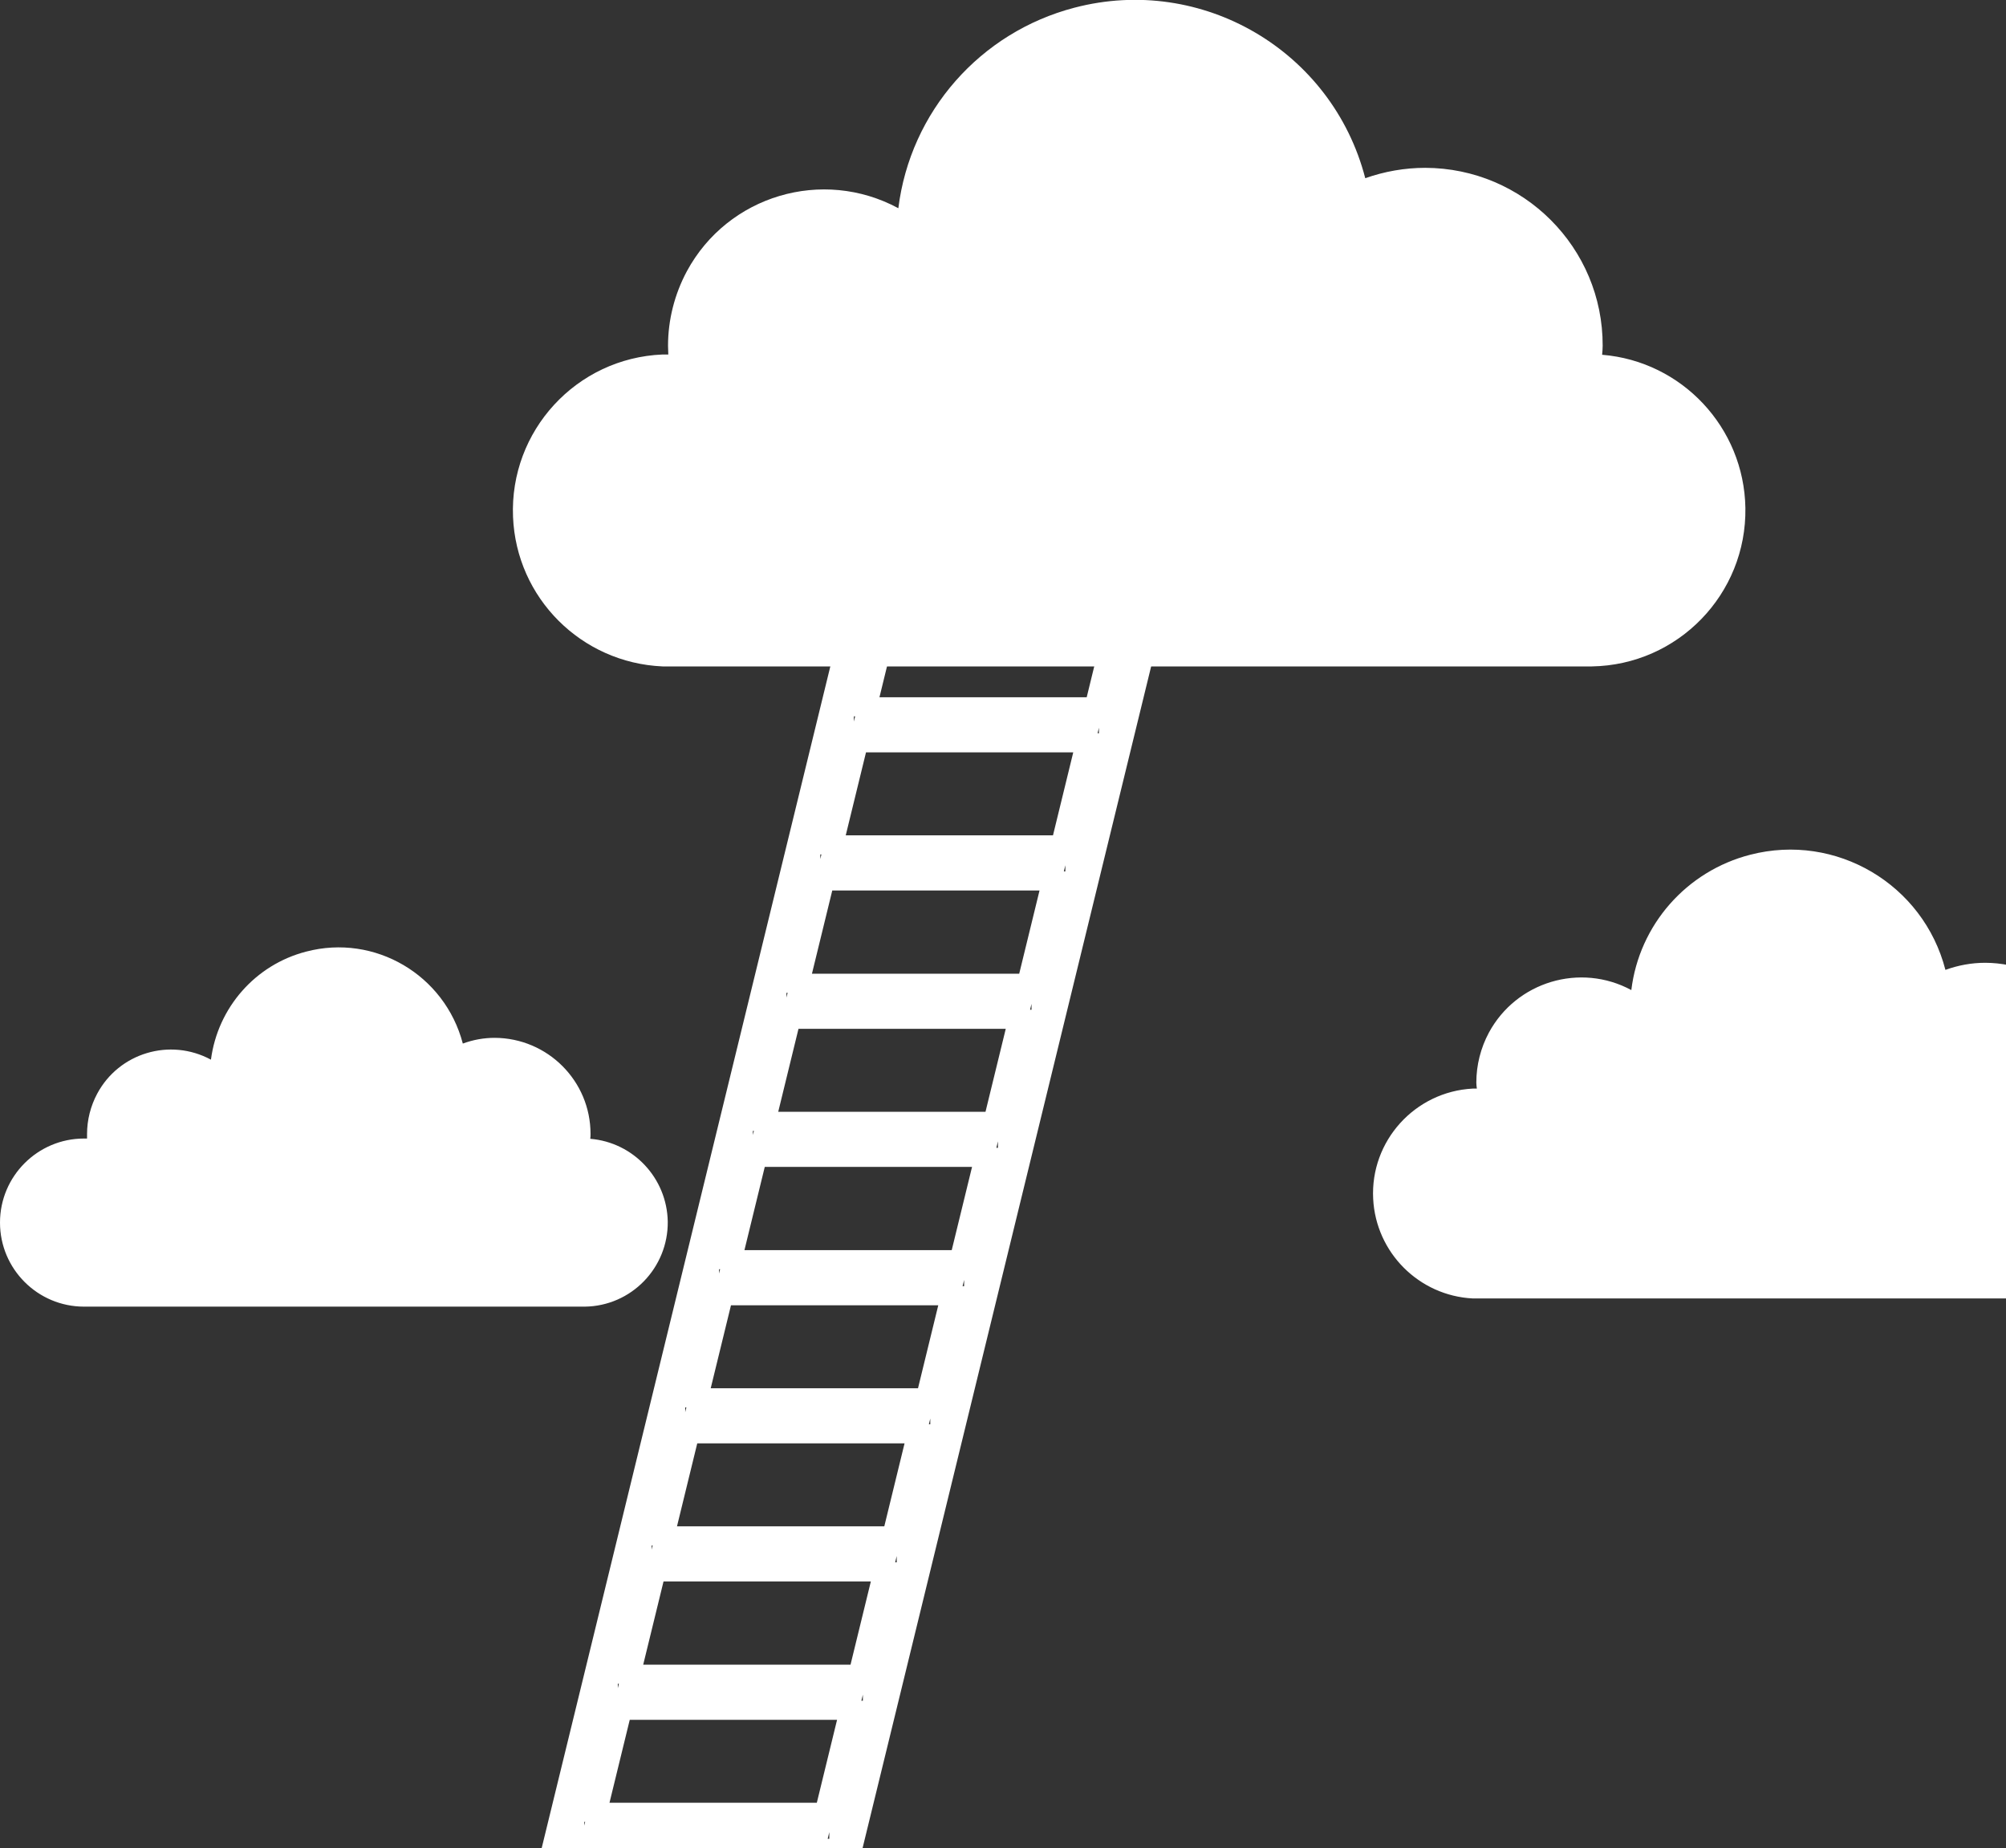 <?xml version="1.0" encoding="utf-8"?>
<!-- Generator: Adobe Illustrator 22.0.0, SVG Export Plug-In . SVG Version: 6.00 Build 0)  -->
<svg version="1.1" id="Layer_1" xmlns="http://www.w3.org/2000/svg" xmlns:xlink="http://www.w3.org/1999/xlink" x="0px" y="0px"
	 width="735.1px" height="677.3px" viewBox="0 0 735.1 677.3" style="enable-background:new 0 0 735.1 677.3;" xml:space="preserve"
	>
<rect x="0" y="0" width="735.1" height="677.3" fill="#333333" stroke="none"/>
<style type="text/css">
	.st0{fill:#FFFFFF;}
	.st1{clip-path:url(#SVGID_2_);fill:#FFFFFF;stroke:#FFFFFF;stroke-width:7;stroke-miterlimit:10;}
</style>
<title>hero_elevate_your_career</title>
<g>
	<path class="st0" d="M771.2,398.9c0.1-0.7,0.1-1.5,0.1-2.2c0-24.2-19.6-43.8-43.8-43.9c-5,0-9.9,0.9-14.6,2.6
		c-8.1-31.4-40.1-50.3-71.5-42.2c-23.4,6-40.7,25.7-43.6,49.6c-18.7-10.1-42.1-3.1-52.2,15.6c-3,5.6-4.6,11.9-4.6,18.3
		c0,0.7,0.1,1.5,0.2,2.2h-1.5c-21.2,1.1-37.6,19.2-36.5,40.4c1,19.7,16.8,35.5,36.5,36.5h229c21.2,0.7,39-15.9,39.7-37.1
		c0.7-21.2-15.9-39-37.2-39.6l0,0L771.2,398.9z M216.3,417.3c0.1-0.6,0.1-1.2,0.1-1.8c0-19.4-15.7-35.1-35.1-35.2
		c-4,0-7.9,0.7-11.7,2.1c-6.6-25.2-32.3-40.3-57.4-33.7c-18.6,4.8-32.4,20.5-34.9,39.6c-15-8.1-33.7-2.5-41.7,12.5
		c-2.4,4.5-3.7,9.6-3.7,14.7v1.7h-1.1C13.8,417.2,0,431,0,448c0,17,13.8,30.8,30.8,30.8h183.5c17-0.2,30.6-14.2,30.4-31.2
		C244.4,431.7,232.1,418.6,216.3,417.3L216.3,417.3z"/>
	<g>
		<defs>
			<rect id="SVGID_1_" x="121.1" y="149.7" width="393" height="528"/>
		</defs>
		<clipPath id="SVGID_2_">
			<use xlink:href="#SVGID_1_"  style="overflow:visible;"/>
		</clipPath>
		<path class="st1" d="M321.8,208.3h96.8v13.2h-96.8V208.3z M309.4,259h96.8v13.2h-96.8L309.4,259z M297.1,309.6h96.8v13.2h-96.8
			L297.1,309.6z M284.7,360.3h96.8v13.2h-96.8V360.3z M272.4,410.9h96.8v13.2h-96.8V410.9z M260,461.6h96.8v13.2H260V461.6z
			 M247.6,512.2h96.8v13.2h-96.8L247.6,512.2z M235.3,562.8h96.8V576h-96.8V562.8z M222.9,613.5h96.8v13.2h-96.8V613.5z
			 M210.6,664.1h96.8v13.2h-96.8L210.6,664.1z M198.2,714.8H295V728h-96.8L198.2,714.8z M185.8,765.4h96.8v13.2h-96.8L185.8,765.4z
			 M173.5,816.1h96.8v13.2h-96.8V816.1z M161.1,866.7h96.8v13.2h-96.8V866.7z M159.3,908.1l177.4-726.4l-12.8-3.1L145.7,908.1H159.3
			L159.3,908.1z M256.1,908.1l177.4-726.4l-12.9-3.1L242.5,908.1H256.1z"/>
	</g>
	<path class="st0" d="M587.1,130c0.1-1.1,0.2-2.2,0.2-3.3c0.1-36-29.1-65.1-65-65.2c-7.5,0-14.9,1.3-22,3.8
		C488.2,18.6,440.5-9.4,393.8,2.8c-34.6,9-60.2,38.1-64.6,73.5c-27.8-15-62.5-4.7-77.5,23.1c-4.5,8.4-6.9,17.8-6.9,27.3
		c0,1.1,0.1,2.1,0.1,3.2h-2.1c-31.6,1.3-56.1,28-54.8,59.5c1.2,29.7,25,53.5,54.8,54.8h340.5c31.6-0.5,56.8-26.5,56.3-58.1
		C639.1,156.7,616.4,132.4,587.1,130z"/>
</g>
</svg>
